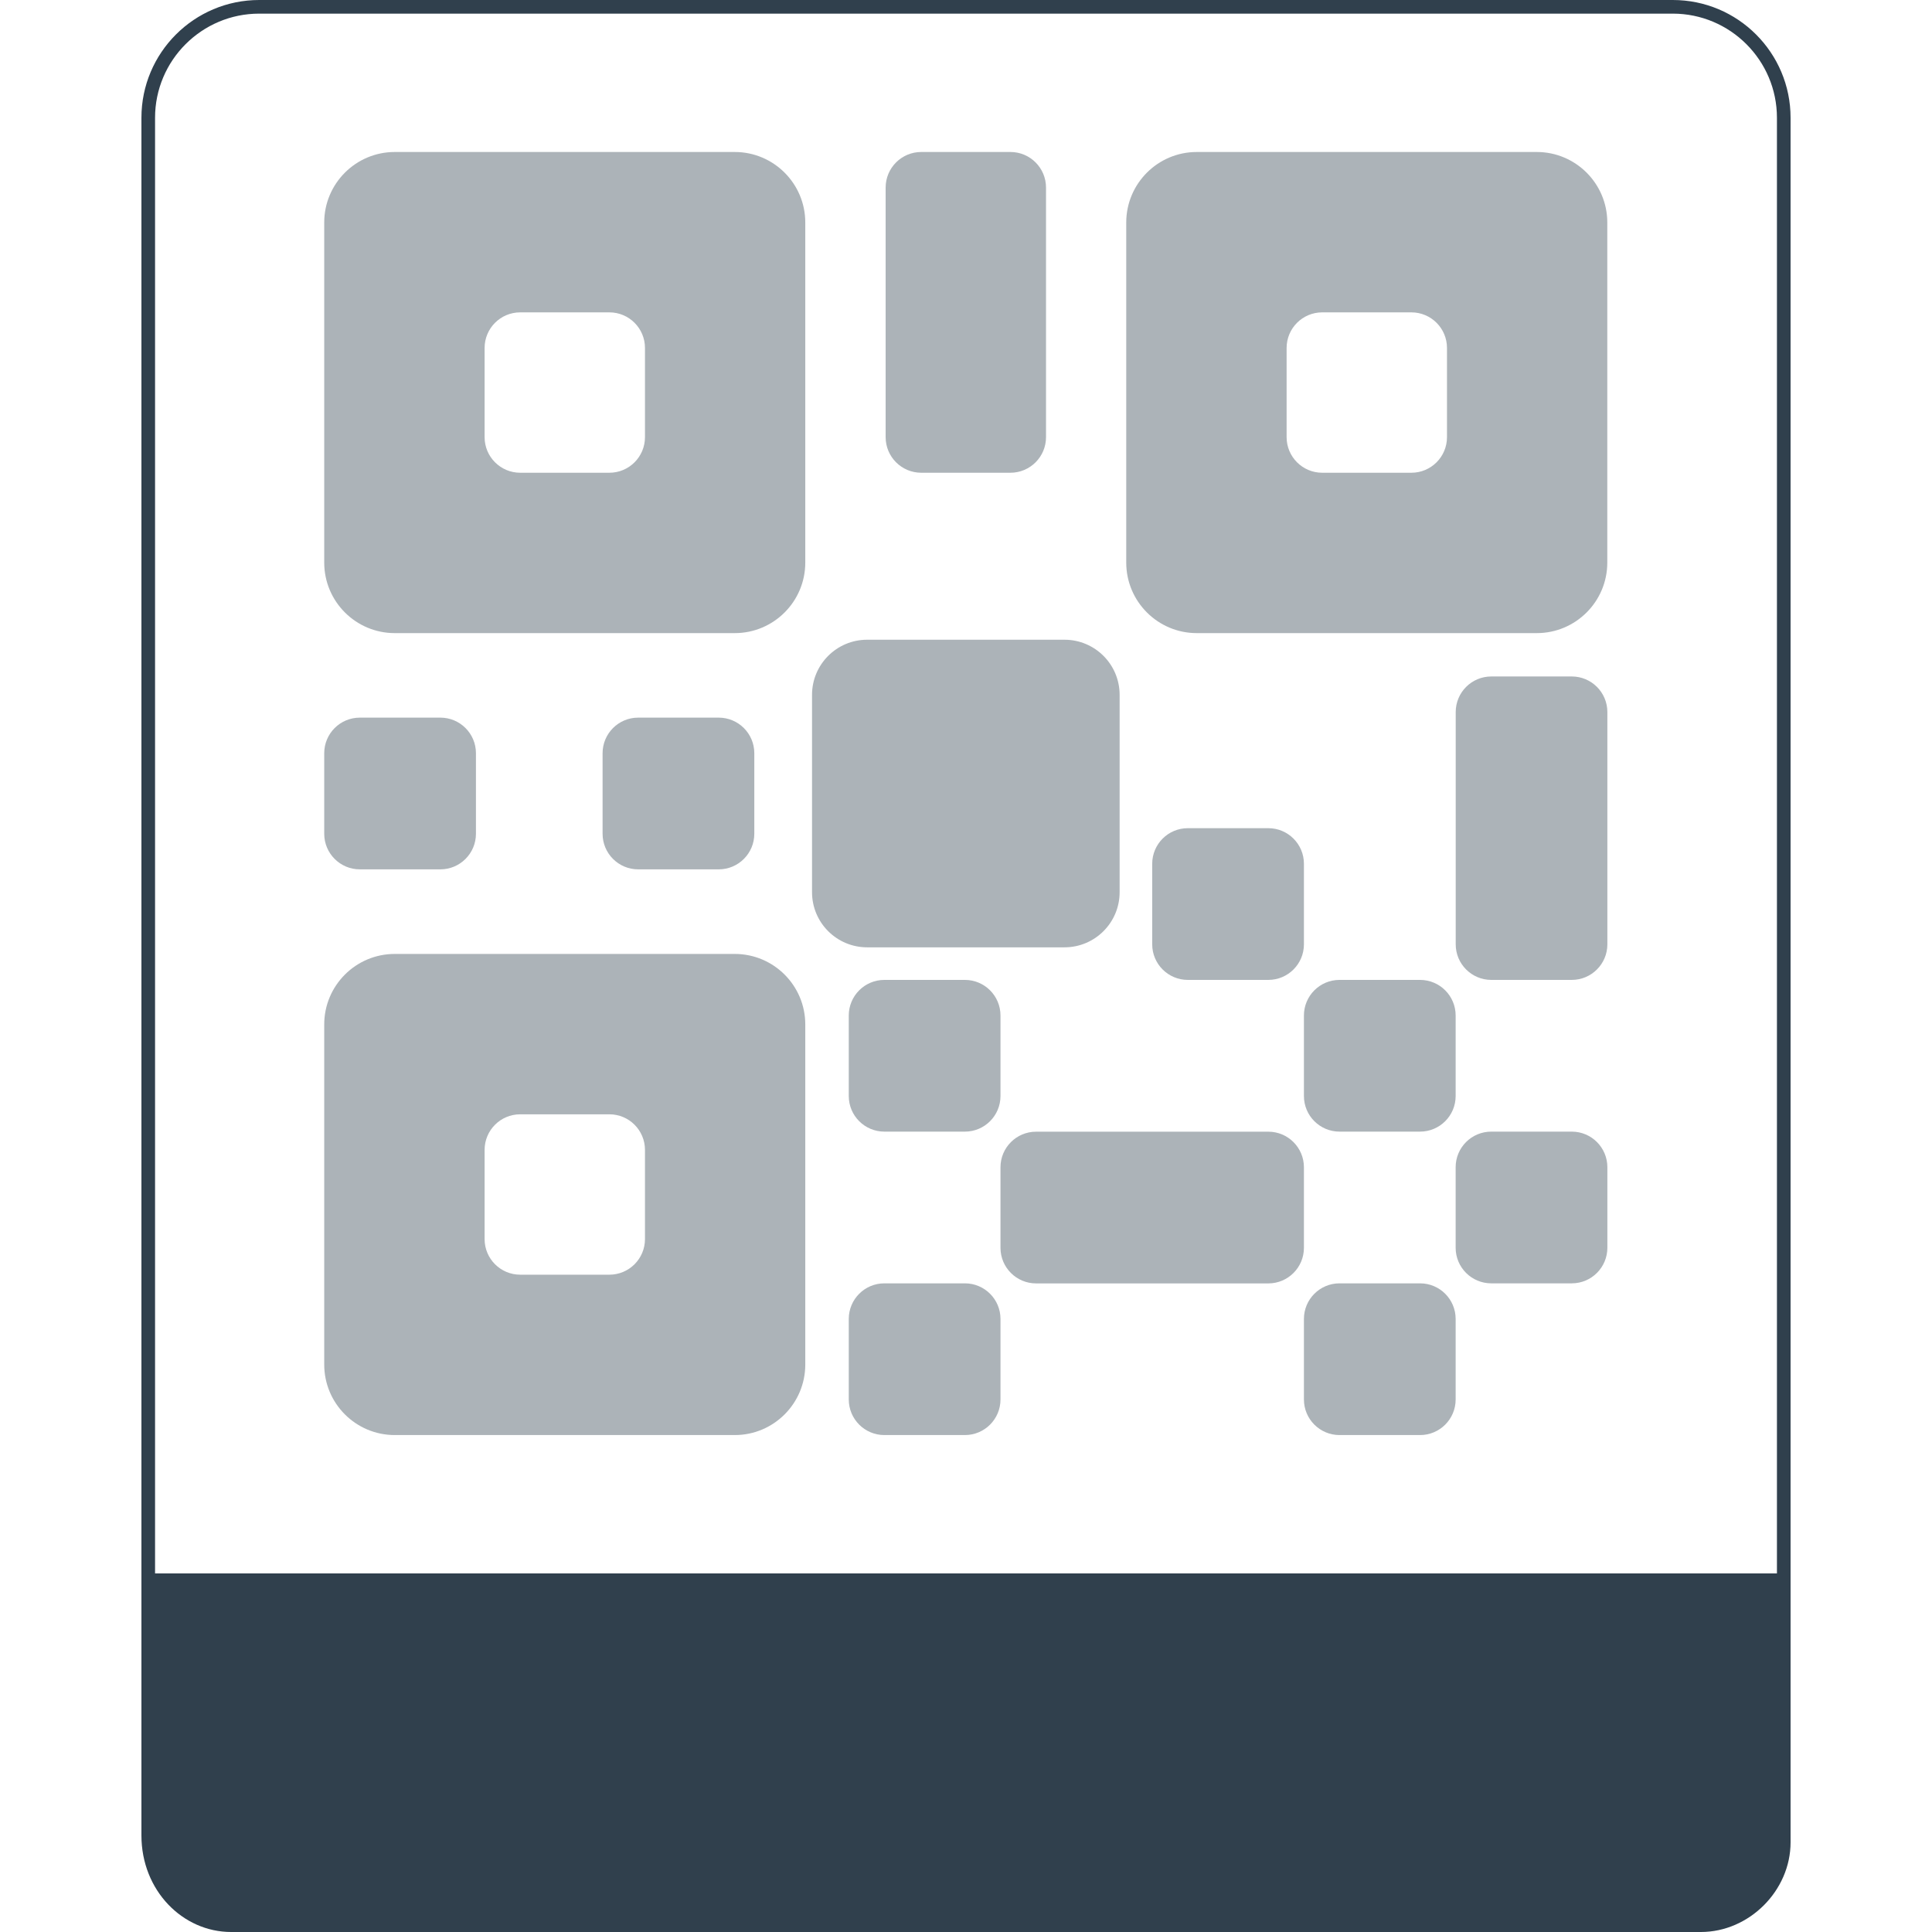 <?xml version="1.0" encoding="UTF-8"?> <svg xmlns="http://www.w3.org/2000/svg" id="_Слой_1" data-name="Слой 1" viewBox="0 0 283.46 283.46"><defs><style> .cls-1 { fill: #acb3b8; } .cls-2 { fill: #30404d; } </style></defs><g><path class="cls-1" d="m156.18,138.99h-28.95c-4.47,0-8.09-3.62-8.09-8.09v-28.95c0-4.47,3.62-8.09,8.09-8.09h28.95c4.47,0,8.09,3.62,8.09,8.09v28.95c0,4.47-3.62,8.09-8.09,8.09"></path><path class="cls-1" d="m208.35,210.55h-11.82c-2.88,0-5.22-2.34-5.22-5.22v-11.82c0-2.88,2.34-5.22,5.22-5.22h11.82c2.88,0,5.22,2.34,5.22,5.22v11.82c0,2.88-2.34,5.22-5.22,5.22"></path><path class="cls-1" d="m230.61,188.29h-11.82c-2.88,0-5.22-2.34-5.22-5.22v-11.82c0-2.88,2.34-5.22,5.22-5.22h11.82c2.88,0,5.22,2.34,5.22,5.22v11.82c0,2.88-2.34,5.22-5.22,5.22"></path><path class="cls-1" d="m208.35,166.03h-11.82c-2.88,0-5.22-2.34-5.22-5.22v-11.82c0-2.88,2.34-5.22,5.22-5.22h11.82c2.88,0,5.22,2.34,5.22,5.22v11.82c0,2.88-2.34,5.22-5.22,5.22"></path><path class="cls-1" d="m191.31,171.26v11.82c0,2.88-2.34,5.22-5.22,5.22h-34.08c-2.88,0-5.22-2.34-5.22-5.22v-11.82c0-2.88,2.34-5.22,5.22-5.22h34.08c2.88,0,5.22,2.34,5.22,5.22"></path><path class="cls-1" d="m153.47,27.52v36.62c0,2.88-2.34,5.22-5.22,5.22h-13.09c-2.88,0-5.22-2.34-5.22-5.22V27.52c0-2.88,2.34-5.22,5.22-5.22h13.09c2.88,0,5.22,2.34,5.22,5.22"></path><path class="cls-1" d="m64.61,127.55h-11.82c-2.88,0-5.22-2.34-5.22-5.22v-11.82c0-2.88,2.34-5.22,5.22-5.22h11.82c2.88,0,5.22,2.34,5.22,5.22v11.82c0,2.88-2.34,5.22-5.22,5.22"></path><path class="cls-1" d="m186.09,143.77h-11.82c-2.88,0-5.22-2.34-5.22-5.22v-11.82c0-2.88,2.34-5.22,5.22-5.22h11.82c2.88,0,5.22,2.34,5.22,5.22v11.82c0,2.88-2.34,5.22-5.22,5.22"></path><path class="cls-1" d="m141.57,210.55h-11.82c-2.88,0-5.22-2.34-5.22-5.22v-11.82c0-2.88,2.34-5.22,5.22-5.22h11.82c2.88,0,5.22,2.34,5.22,5.22v11.82c0,2.88-2.34,5.22-5.22,5.22"></path><path class="cls-1" d="m105.45,127.55h-11.82c-2.88,0-5.22-2.34-5.22-5.22v-11.82c0-2.88,2.34-5.22,5.22-5.22h11.82c2.88,0,5.22,2.34,5.22,5.22v11.82c0,2.88-2.34,5.22-5.22,5.22"></path><path class="cls-1" d="m235.83,104.47v34.08c0,2.88-2.34,5.22-5.22,5.22h-11.81c-2.88,0-5.22-2.34-5.22-5.22v-34.08c0-2.88,2.34-5.22,5.22-5.22h11.81c2.88,0,5.22,2.34,5.22,5.22"></path><path class="cls-1" d="m141.57,166.03h-11.82c-2.88,0-5.22-2.34-5.22-5.22v-11.82c0-2.88,2.34-5.22,5.22-5.22h11.82c2.88,0,5.22,2.34,5.22,5.22v11.82c0,2.88-2.34,5.22-5.22,5.22"></path><path class="cls-1" d="m165.24,32.65v49.89c0,5.72,4.64,10.35,10.35,10.35h49.88c5.72,0,10.35-4.64,10.35-10.35v-49.89c0-5.72-4.64-10.35-10.35-10.35h-49.88c-5.72,0-10.35,4.64-10.35,10.35m41.84,36.71h-13.09c-2.88,0-5.22-2.34-5.22-5.22v-13.09c0-2.88,2.34-5.22,5.22-5.22h13.09c2.88,0,5.22,2.34,5.22,5.22v13.09c0,2.88-2.34,5.22-5.22,5.22"></path><path class="cls-1" d="m47.57,32.65v49.89c0,5.72,4.64,10.35,10.35,10.35h49.88c5.72,0,10.35-4.64,10.35-10.35v-49.89c0-5.72-4.64-10.35-10.35-10.35h-49.88c-5.72,0-10.35,4.64-10.35,10.35m41.84,36.71h-13.09c-2.88,0-5.22-2.34-5.22-5.22v-13.09c0-2.88,2.34-5.22,5.22-5.22h13.09c2.88,0,5.22,2.34,5.22,5.22v13.09c0,2.88-2.34,5.22-5.22,5.22"></path><path class="cls-1" d="m47.57,150.31v49.89c0,5.72,4.64,10.35,10.35,10.35h49.88c5.72,0,10.35-4.64,10.35-10.35v-49.89c0-5.72-4.64-10.35-10.35-10.35h-49.88c-5.72,0-10.35,4.64-10.35,10.35m41.84,36.71h-13.09c-2.88,0-5.22-2.34-5.22-5.22v-13.09c0-2.88,2.34-5.22,5.22-5.22h13.09c2.88,0,5.22,2.34,5.22,5.22v13.09c0,2.88-2.34,5.22-5.22,5.22"></path></g><path class="cls-2" d="m262.71,232.85V17.28C262.71,7.74,254.98,0,245.43,0H38.03C28.49,0,20.75,7.74,20.75,17.28v252.01c0,8.1,6.07,14.17,13.16,14.17h215.64c7.09,0,13.16-6.07,13.16-13.16v-37.46h0ZM22.75,17.28c0-8.42,6.85-15.28,15.28-15.28h207.4c8.42,0,15.28,6.85,15.28,15.28v213.57H22.75V17.28Z"></path></svg> 